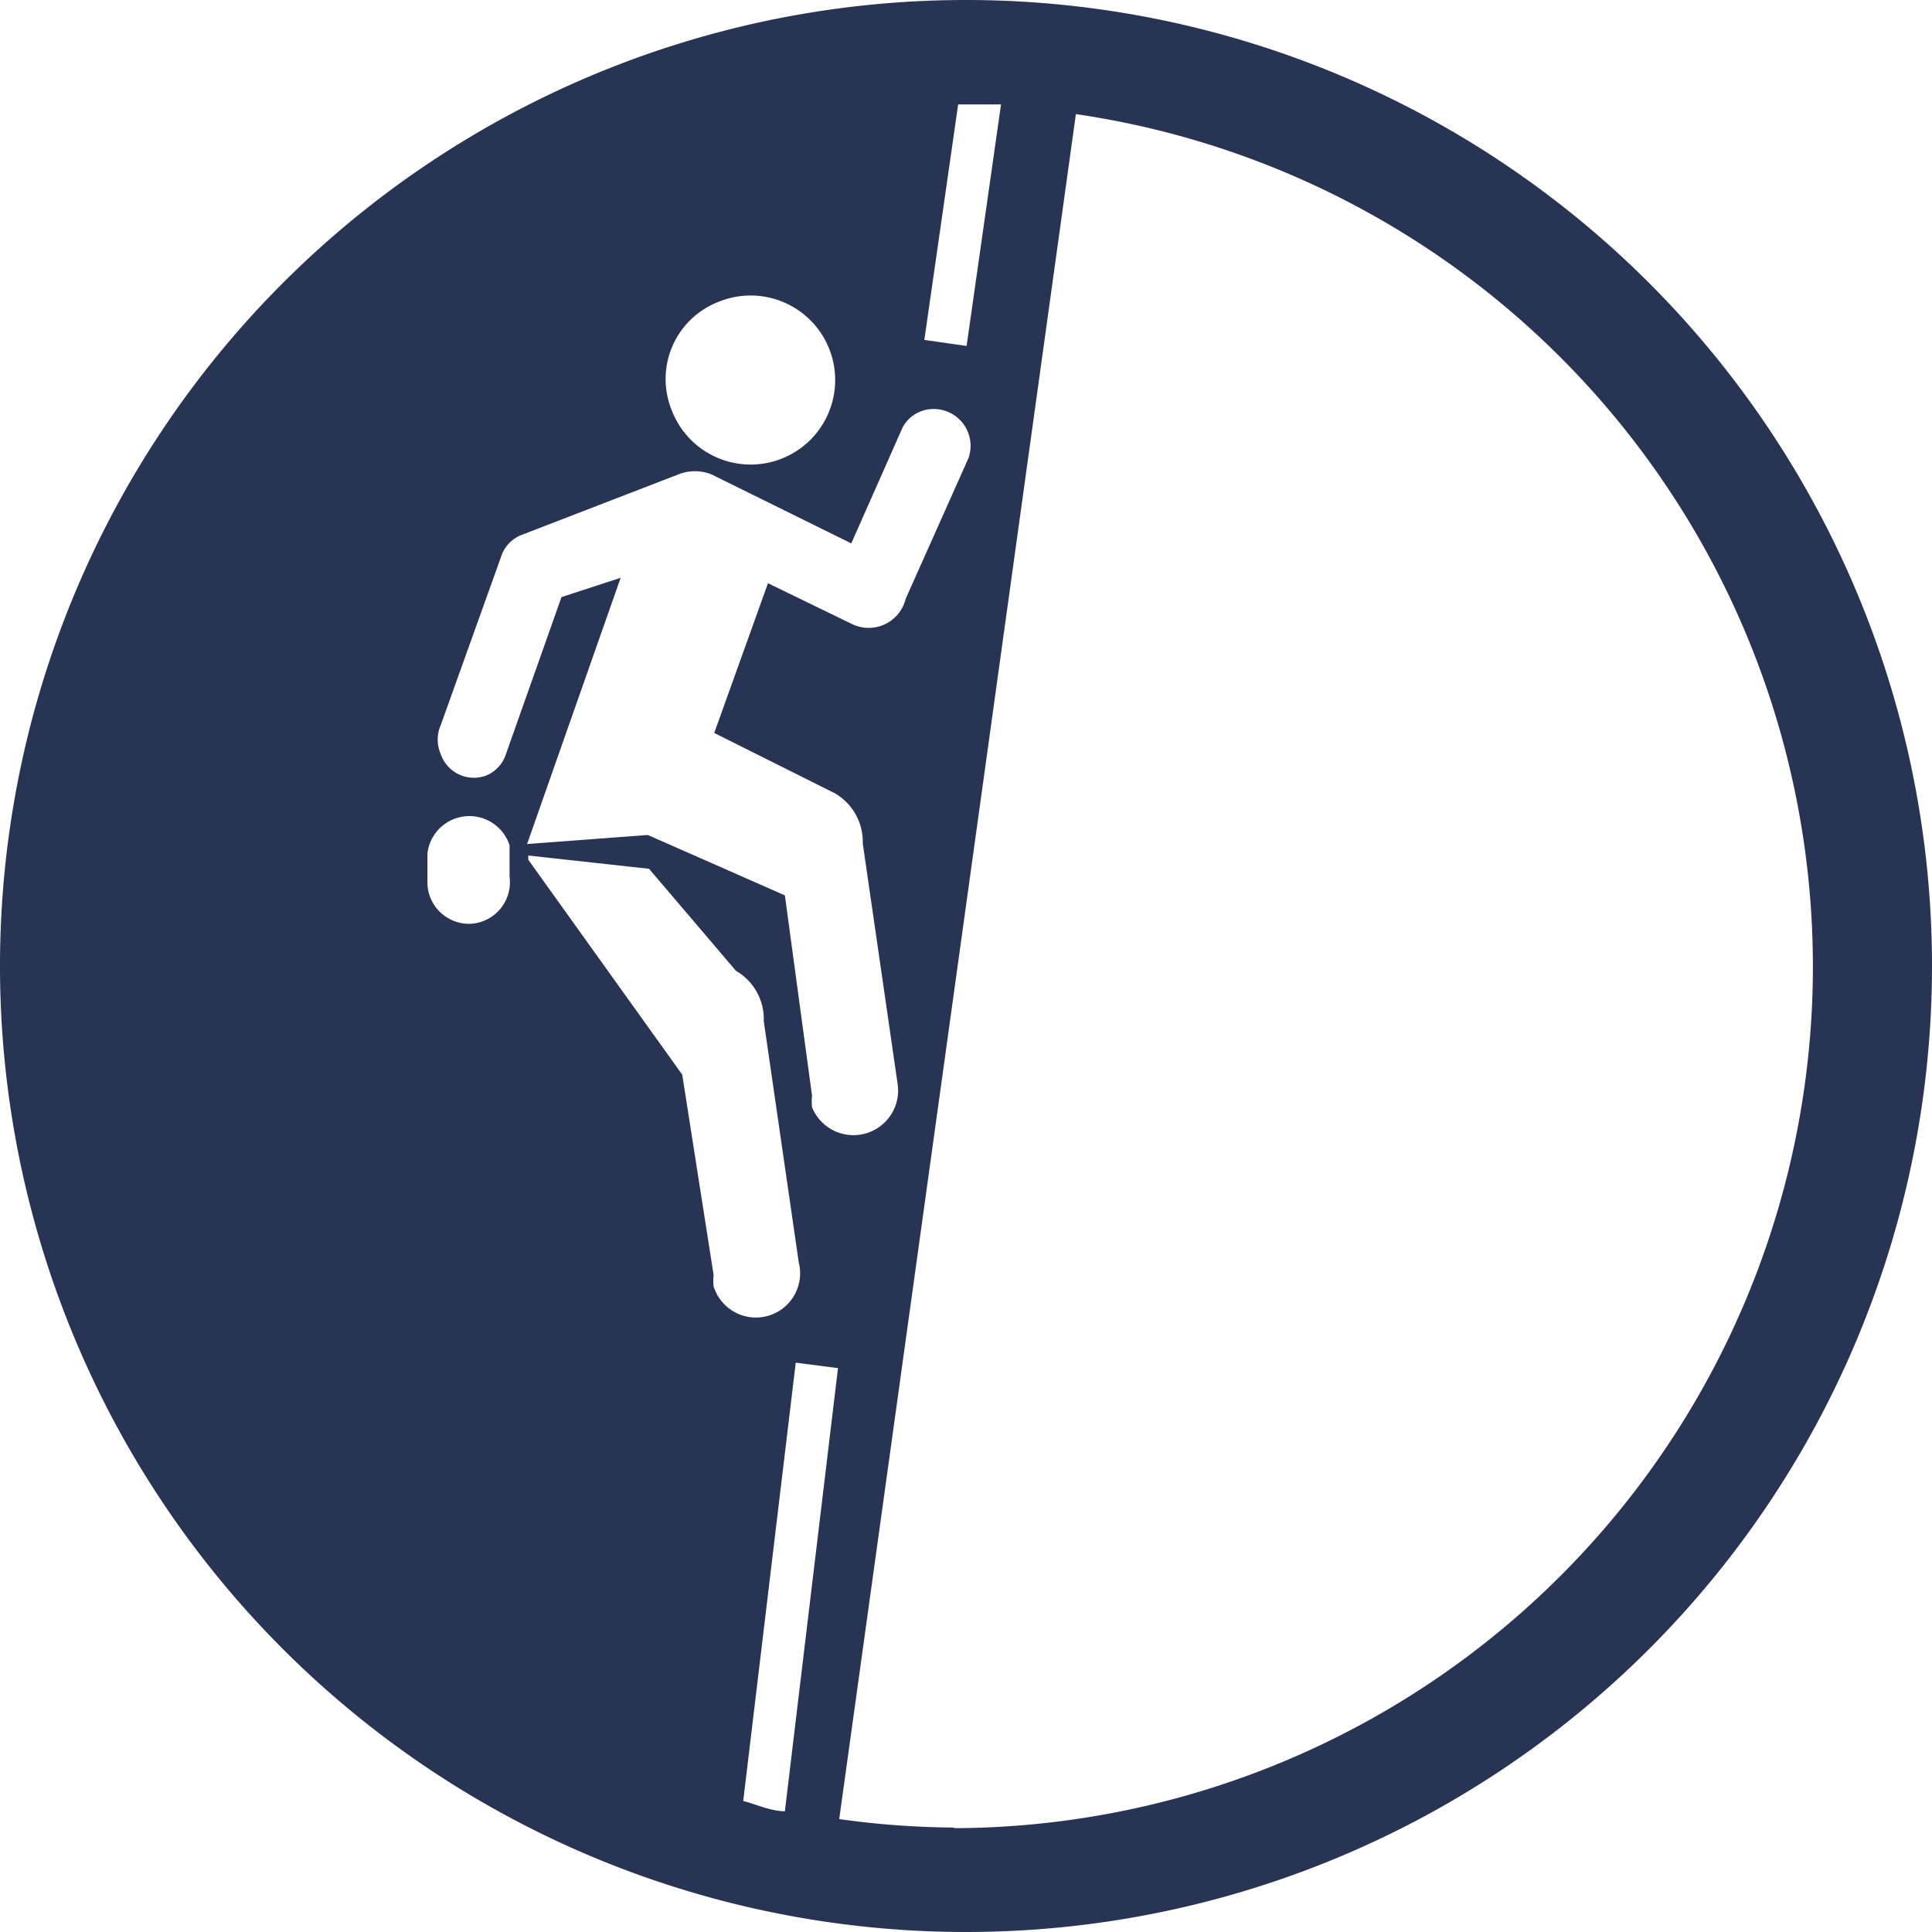 <svg id="Ebene_1" data-name="Ebene 1" xmlns="http://www.w3.org/2000/svg" viewBox="0 0 32 32"><defs><style>.cls-1{fill:#283453;}</style></defs><title>climb-solid_blue</title><path class="cls-1" d="M16,0A16,16,0,1,0,32,16,16,16,0,0,0,16,0Zm-.13,1.73c.24,0,.48,0,.71,0l-.57,4-.7-.1ZM11.9,5a1.4,1.4,0,1,1-.78,1.78A1.37,1.37,0,0,1,11.9,5ZM7.81,15.3a.69.69,0,0,1-.73-.65l0-.52A.7.7,0,0,1,8.44,14l0,.52A.69.69,0,0,1,7.81,15.3ZM9.3,9.89l-.92,2.6a.57.57,0,0,1-.34.36.58.58,0,0,1-.74-.36.6.6,0,0,1,0-.48l1-2.79a.57.57,0,0,1,.34-.36l2.59-1a.74.74,0,0,1,.56,0L14.1,9l.85-1.92a.58.58,0,0,1,.31-.27.61.61,0,0,1,.78.78L15,9.92a.63.63,0,0,1-.88.42l-1.4-.68-.89,2.48,2,1a.93.93,0,0,1,.46.83l.58,4a.74.74,0,0,1-1.42.37.91.91,0,0,1,0-.19L13,14.83l-2.27-1-2,.15,1.55-4.41Zm2.52,11.42a.79.79,0,0,1,0-.19L11.3,17.8,8.75,14.24l0-.07,2,.22,1.44,1.69a.92.92,0,0,1,.46.83l.58,4a.73.73,0,0,1-1.42.36ZM13,30c-.23,0-.46-.11-.69-.17l.87-7.26.7.09Zm2.78.27a14.33,14.33,0,0,1-1.88-.14L17.82,1.89a14.27,14.27,0,0,1-2,28.39Z"/></svg>